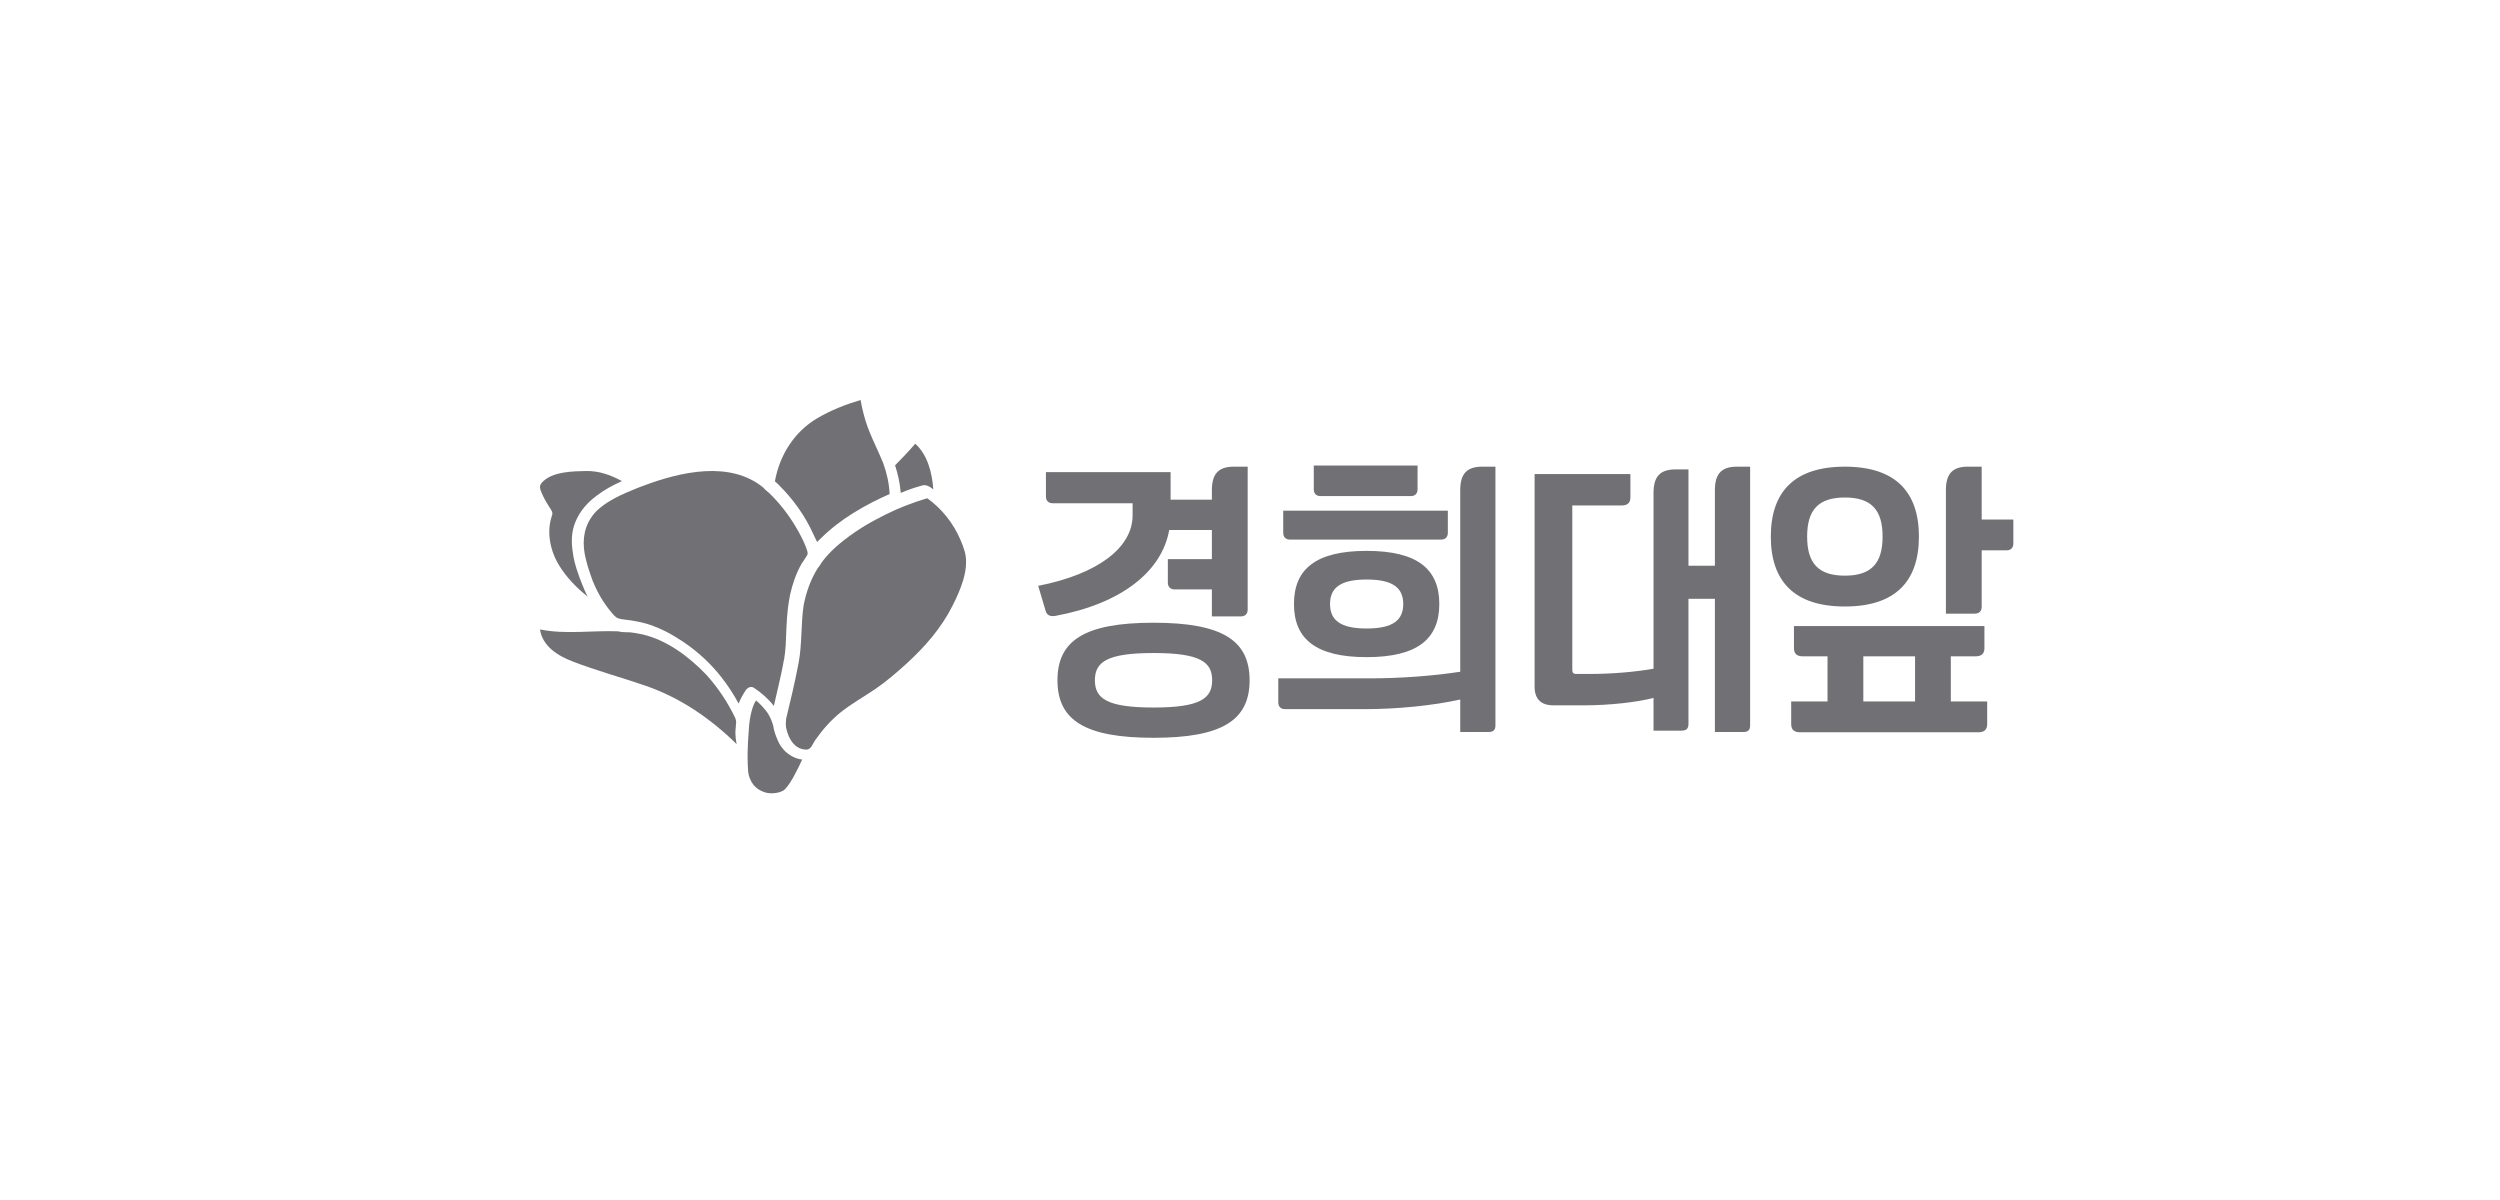 <svg xmlns="http://www.w3.org/2000/svg" width="125" height="60" viewBox="0 0 125 60">
    <g fill="none" fill-rule="evenodd">
        <g fill="#717075">
            <g>
                <g>
                    <g>
                        <g>
                            <path d="M20.632 10.276c-.568 1.132-1.38 2.061-2.315 2.913-.498.452-1 .887-1.558 1.266-.58.394-1.198.736-1.741 1.173-.489.397-.894.861-1.256 1.377-.135.194-.189.429-.402.475-.21.008-.38-.051-.522-.15-.042-.032-.083-.061-.114-.097-.226-.213-.353-.544-.418-.842-.022-.15-.018-.3 0-.449.226-.927.446-1.86.625-2.8.177-.952.11-1.922.25-2.876.13-.657.345-1.272.69-1.831.069-.097.15-.197.202-.299.198-.27.436-.534.708-.777.607-.538 1.285-.994 2.01-1.38.341-.185.687-.352 1.036-.509.138-.055.271-.11.397-.164.041-.015.09-.032.129-.049.013-.009.028-.01.042-.016.31-.118.62-.227.94-.32.01-.003.018-.004.03-.005.032.02.065.044.094.069.033.022.06.043.087.066.014.013.03.022.047.037l.098.086c.068.056.133.117.2.177.637.61 1.098 1.393 1.351 2.238.23.887-.22 1.91-.61 2.687M12.746 18.713c-.14.262-.292.529-.494.746-.156.171-.693.29-1.077.134-.21-.085-.596-.263-.743-.863-.048-.187-.056-.83-.052-1.1.007-.382.024-.638.065-1.211.031-.595.2-1.2.36-1.397.21.18.4.384.562.606.021.038.046.074.068.112.109.18.172.366.229.558.03.237.12.478.205.677.015.044.034.084.054.122l.027.052.034.061c.012.023.029.044.04.066.009.016.018.026.026.038.013.023.034.045.054.073.005.009.013.016.02.024.018.023.037.048.057.07.014.014.028.026.04.044.011.01.029.026.041.042.238.222.529.375.848.41-.112.25-.238.495-.364.736M5.258 14.28c-1.2-.414-2.432-.745-3.613-1.202C.868 12.782.121 12.302 0 11.472c1.273.259 2.605.043 3.901.094.178.051.425.043.621.051.203.026.404.059.61.105 1.218.288 2.31 1.102 3.185 2.016.591.653 1.082 1.401 1.445 2.159.034.08.046.154.046.233-.012.084-.02.168-.02.249-.007.063-.017.125-.017.187-.004.216.018.43.062.641-1.305-1.28-2.818-2.326-4.575-2.927M.967 8.287C.524 7.577.319 6.65.58 5.837c0-.008.006-.011.006-.016 0 0 .008-.013.011-.037l.004-.008-.004.006c.009-.028.022-.073.022-.101 0-.133-.114-.263-.179-.371-.142-.224-.273-.457-.373-.702-.112-.258-.091-.38.119-.567.51-.464 1.476-.478 2.111-.49.657-.015 1.242.202 1.8.505-.45.2-.877.432-1.25.717-.464.342-.85.765-1.08 1.333-.195.473-.209.984-.13 1.49.073.585.287 1.168.506 1.707.003.01.008.02.016.026v.015c.026.047.041.092.058.137.05.12.108.235.168.352C1.836 9.395 1.34 8.89.967 8.287" transform="translate(-850 -1768) translate(100 1768) translate(750) translate(27 20)"/>
                            <path d="M11.172 4.385c.077.102.195.187.285.264.669.645 1.207 1.402 1.627 2.23.088.163.156.334.223.504.027.07.049.141.07.215.013.048.006.097-.011.149-.063.094-.126.195-.185.293-.036.047-.067.09-.092.13-.28.48-.461 1.022-.584 1.562-.045.214-.073.43-.105.644-.077.625-.083 1.253-.115 1.879-.011.234-.042.465-.076.694-.005.025-.009.049-.018.073-.043.234-.086.466-.138.701-.032.157-.065.31-.105.466-.083.372-.167.74-.255 1.107-.28-.361-.646-.675-.993-.904-.142-.094-.315-.02-.402.107-.147.21-.27.44-.365.68-.255-.47-.544-.916-.875-1.334-.517-.66-1.165-1.262-1.886-1.746-.012-.01-.027-.018-.04-.027-.057-.04-.125-.083-.191-.12-.248-.164-.506-.31-.78-.44-.137-.067-.277-.124-.423-.181l-.05-.023c-.272-.104-.538-.178-.815-.23-.208-.044-.412-.073-.628-.096-.293-.04-.38-.048-.544-.214-.203-.226-.384-.464-.55-.718-.204-.314-.37-.649-.511-.994-.044-.131-.099-.262-.14-.396-.082-.23-.154-.47-.21-.714-.177-.706-.153-1.42.253-2.043.064-.1.136-.196.214-.28.552-.585 1.413-.937 2.108-1.22l.019-.007c.106-.042.204-.075.3-.113 1.85-.694 4.32-1.266 5.988.102M13.879.903c.665-.39 1.407-.684 2.15-.903.044.252.096.5.164.742.217.864.638 1.598.966 2.414.183.504.298 1.011.322 1.545-1.212.536-2.46 1.244-3.421 2.2-.071.065-.142.13-.204.2-.061-.135-.128-.266-.184-.38-.409-.917-1.012-1.76-1.715-2.455-.015-.018-.033-.033-.043-.048-.06-.052-.117-.105-.17-.153.246-1.33.973-2.482 2.135-3.162M18.764 2.185c.607.553.84 1.433.902 2.283-.17-.141-.361-.24-.522-.201-.02.005-.04.015-.06.016h-.008c-.24.065-.478.145-.71.23-.029.015-.058.028-.096.036-.054.023-.115.047-.164.07-.022.007-.049.013-.07.024-.036-.47-.135-.928-.282-1.375.346-.353.688-.711 1.01-1.083" transform="translate(-850 -1768) translate(100 1768) translate(750) translate(27 20)"/>
                        </g>
                        <g>
                            <path d="M5.767 7.858c3.454 0 4.803.895 4.803 2.877 0 1.982-1.349 2.877-4.803 2.877-3.455 0-4.804-.895-4.804-2.877 0-1.982 1.349-2.877 4.804-2.877zm0 1.515c-2.34 0-2.932.454-2.932 1.362 0 .908.592 1.363 2.932 1.363s2.931-.455 2.931-1.363c0-.908-.592-1.362-2.931-1.362zM.385.33H6.62v1.376h2.064v-.481c0-.826.345-1.17 1.102-1.17h.688v7.143c0 .22-.124.344-.344.344H8.684V6.193H6.827c-.22 0-.345-.124-.345-.344V4.68h2.202V3.221H6.551C6.18 5.312 4.142 6.909.867 7.515.619 7.556.44 7.5.372 7.267L0 6.014c3.014-.592 4.72-1.927 4.72-3.523v-.606H.73c-.22 0-.344-.124-.344-.344V.331zM16.422 4.266c2.518 0 3.633.895 3.633 2.657 0 1.761-1.115 2.656-3.633 2.656-2.519 0-3.634-.895-3.634-2.656 0-1.762 1.115-2.657 3.634-2.657zm0 1.432c-1.308 0-1.83.413-1.83 1.225s.522 1.224 1.83 1.224 1.83-.412 1.83-1.224-.522-1.225-1.83-1.225zM18.968 0v1.183c0 .22-.124.344-.344.344h-4.5c-.22 0-.345-.124-.345-.344V0h5.189zM20.482 2.257v1.101c0 .22-.124.344-.344.344h-7.543c-.22 0-.344-.124-.344-.344V2.257h8.231z" transform="translate(-850 -1768) translate(100 1768) translate(750) translate(27 20) translate(24.91 3.278)"/>
                            <path d="M12.004 10.64h4.57c1.458 0 3.11-.111 4.528-.331V1.225c0-.826.344-1.17 1.1-1.17h.66v12.937c0 .22-.095.33-.343.33h-1.417v-1.624c-1.363.303-3.138.482-4.804.482h-3.95c-.22 0-.344-.124-.344-.344V10.64zM33.835 5.01V1.225c0-.826.344-1.17 1.101-1.17h.66v12.938c0 .22-.096.33-.343.33h-1.418V6.662h-1.322v6.262c0 .22-.096.33-.344.33h-1.403v-1.638c-.813.22-2.23.372-3.414.372h-1.597c-.62 0-.935-.317-.935-.936V.426h4.79v1.157c0 .261-.125.413-.441.413h-2.464v8.203c0 .15.042.22.193.22h.73c1.018 0 2.229-.097 3.138-.262V1.362c0-.826.344-1.17 1.1-1.17h.647V5.01h1.322zM47.174 4.239V7.06c0 .22-.124.344-.344.344h-1.445v-6.18c0-.825.343-1.17 1.1-1.17h.689v2.643h1.583v1.198c0 .22-.124.344-.344.344h-1.24zM47.311 8.024v1.101c0 .262-.124.413-.44.413h-1.24v2.257h1.818v1.129c0 .26-.124.412-.44.412H38.09c-.316 0-.44-.151-.44-.412v-1.129h1.816V9.538h-1.238c-.317 0-.44-.151-.44-.413V8.024h9.523zm-3.468 1.514h-2.587v2.257h2.587V9.538zM40.333.055c2.533 0 3.703 1.266 3.703 3.496s-1.17 3.496-3.703 3.496c-2.532 0-3.702-1.266-3.702-3.496S37.8.055 40.333.055zm0 1.542c-1.335 0-1.886.633-1.886 1.954s.551 1.954 1.886 1.954c1.336 0 1.886-.633 1.886-1.954s-.55-1.954-1.886-1.954z" transform="translate(-850 -1768) translate(100 1768) translate(750) translate(27 20) translate(24.91 3.278)"/>
                        </g>
                    </g>
                </g>
            </g>
        </g>
    </g>
</svg>
